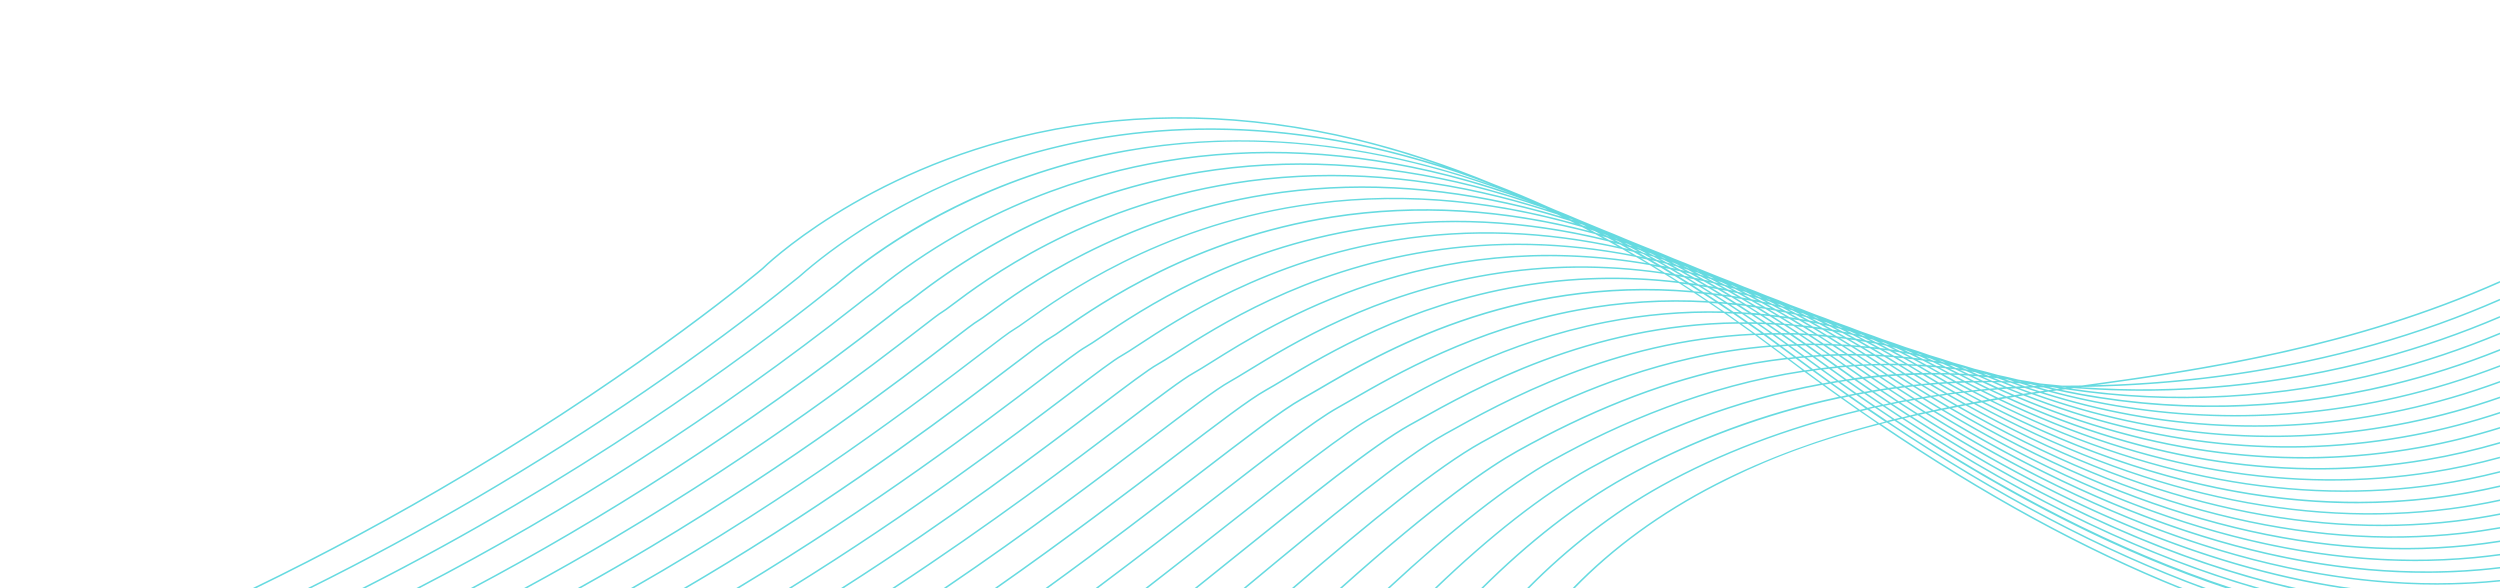 <?xml version="1.0" encoding="UTF-8"?>
<svg id="Layer_2" data-name="Layer 2" xmlns="http://www.w3.org/2000/svg" viewBox="0 0 510 120">
  <defs>
    <style>
      .cls-1 {
        fill: none;
      }

      .cls-2 {
        fill: #00c2cc;
        opacity: .6;
      }
    </style>
  </defs>
  <g id="Layer_1-2" data-name="Layer 1">
    <g>
      <path class="cls-2" d="m383.72,86.5c.39-.1.79-.2,1.19-.31,22.4,14.98,43.86,26.26,64.29,33.8h.9c-20.58-7.51-42.2-18.82-64.79-33.9.37-.09.76-.19,1.14-.28,24.71,16.37,47.19,27.38,67.61,34.18h1.32c-24.01-7.87-47.32-20.33-68.5-34.29.38-.09.76-.19,1.15-.28,26.48,17.31,50.39,28.34,71.92,34.57h1.14c-21.71-6.14-45.85-17.19-72.64-34.66.38-.09.77-.18,1.16-.27,28.8,18.56,54.54,29.55,77.47,34.94h1.48c-23.18-5.24-49.27-16.22-78.52-35.04.38-.09.77-.18,1.16-.26,30.51,19.34,59.43,31.15,86.45,35.3h2.21c-27.52-3.83-57.04-15.67-88.22-35.4.39-.09.77-.17,1.16-.26,37.24,23.22,72.2,34.93,104.26,34.93,3.38,0,6.73-.13,10.04-.39.97-.08,1.93-.16,2.89-.26v-.31c-.97.1-1.94.19-2.91.27-34.6,2.72-72.83-8.83-113.82-34.33.38-.08.78-.17,1.17-.25,35.7,21.85,69.39,32.87,100.48,32.87,3.69,0,7.36-.16,10.98-.47,1.38-.12,2.75-.27,4.11-.43v-.31c-1.37.16-2.75.31-4.14.43-33.93,2.92-71.2-7.91-110.97-32.18.39-.08.77-.16,1.16-.25,34.15,20.48,66.56,30.81,96.66,30.81,4.02,0,8.01-.19,11.96-.55,1.79-.17,3.56-.37,5.33-.61v-.32c-1.78.24-3.56.45-5.36.62-33.27,3.12-69.58-6.98-108.12-30.03.39-.08.79-.16,1.18-.24,37.49,21.98,73,31.43,105.75,28.09,2.19-.22,4.38-.51,6.55-.85v-.32c-2.18.34-4.37.63-6.58.86-32.59,3.32-67.94-6.06-105.26-27.87.39-.08.78-.16,1.18-.23,36.27,20.74,70.82,29.46,102.9,25.93,2.6-.29,5.19-.66,7.76-1.11v-.32c-2.58.45-5.18.83-7.8,1.12-31.91,3.52-66.3-5.13-102.39-25.71.39-.08.78-.15,1.18-.23,35.04,19.49,68.64,27.48,100.03,23.75,3.01-.36,6.01-.83,8.98-1.41v-.32c-2.98.58-5.99,1.06-9.02,1.42-31.23,3.72-64.65-4.2-99.52-23.53.39-.07.78-.15,1.18-.22,33.82,18.23,66.45,25.49,97.16,21.56,3.42-.44,6.82-1.02,10.19-1.74v-.32c-3.39.73-6.8,1.32-10.23,1.76-30.54,3.91-62.99-3.27-96.63-21.34.39-.07.77-.14,1.16-.21,28.61,14.9,54.19,20.58,76.57,20.58,10.41,0,20.12-1.24,29.13-3.33v-.33c-28.23,6.59-63.49,4.63-105.2-17.01.39-.07.78-.14,1.18-.21,31.39,15.7,62.09,21.48,91.41,17.16,4.24-.62,8.44-1.49,12.61-2.54v-.32c-4.18,1.06-8.4,1.93-12.66,2.56-29.14,4.29-59.65-1.41-90.85-16.94.38-.07.77-.13,1.15-.2,30.18,14.42,59.91,19.45,88.53,14.94,4.65-.73,9.26-1.73,13.82-2.97v-.32c-4.58,1.25-9.2,2.25-13.86,2.99-28.44,4.48-57.97-.48-87.95-14.73.38-.06.77-.13,1.15-.19,28.97,13.13,57.74,17.41,85.65,12.71,5.05-.85,10.06-2.01,15.02-3.45v-.33c-4.97,1.45-10,2.62-15.07,3.47-27.71,4.66-56.27.45-85.04-12.5.37-.06.75-.12,1.13-.19,27.78,11.82,55.58,15.35,82.77,10.47,5.46-.98,10.87-2.32,16.21-3.98v-.33c-5.36,1.67-10.79,3.02-16.27,4-26.97,4.84-54.56,1.38-82.13-10.26.38-.06.77-.12,1.16-.18,26.59,10.48,53.41,13.27,79.84,8.22,5.87-1.12,11.68-2.65,17.4-4.53v-.33c-5.74,1.9-11.57,3.43-17.46,4.55-26.21,5.01-52.8,2.29-79.17-8.01.36-.06.72-.11,1.09-.17,25.44,9.14,51.29,11.16,76.96,5.95,6.27-1.27,12.48-2.98,18.58-5.11v-.33c-6.12,2.13-12.35,3.85-18.65,5.13-25.43,5.17-51.04,3.22-76.25-5.74.35-.05.71-.1,1.06-.16,24.32,7.78,49.2,9.02,74.08,3.65,6.68-1.44,13.28-3.37,19.76-5.74v-.33c-6.5,2.38-13.12,4.33-19.82,5.77-24.62,5.31-49.24,4.13-73.31-3.45.34-.05.68-.1,1.02-.15,23.05,6.26,47.51,6.75,71.19,1.33,7.08-1.62,14.07-3.78,20.92-6.4v-.33c-6.87,2.64-13.88,4.8-20.99,6.43-23.39,5.36-47.54,4.93-70.34-1.14.31-.04.63-.09.94-.13,22.05,4.83,45.53,4.5,68.32-1.03,7.49-1.82,14.87-4.19,22.07-7.07v-.34c-7.22,2.9-14.63,5.28-22.15,7.1-22.46,5.45-45.58,5.83-67.35,1.21.27-.04.54-.08.82-.11,21.18,3.3,43.68,2.14,65.46-3.44,7.91-2.03,15.67-4.64,23.22-7.77v-.34c-7.57,3.15-15.36,5.77-23.3,7.81-21.39,5.48-43.46,6.69-64.29,3.59.03,0,.06,0,.09-.01.18-.02.36-.05.53-.07,20.54,1.64,42.07-.38,62.6-5.93,8.42-2.27,16.54-5.1,24.36-8.43v-.34c-7.84,3.35-16,6.19-24.44,8.47-20.01,5.4-40.96,7.45-61.03,6.03.07,0,.14-.02.2-.03,20.75-.31,40.83-3.17,59.74-8.52,8.88-2.51,17.39-5.57,25.53-9.13v-.34c-8.16,3.58-16.7,6.65-25.61,9.17-18.06,5.11-37.17,7.94-56.93,8.45,23.31-3.2,53.21-7.88,82.54-20.9v-.35c-30.48,13.56-61.6,18.08-85.28,21.31-1.23.02-2.47.03-3.71.03-.09,0-.18,0-.26,0-.94-.09-1.88-.17-2.81-.28-.55-.06-1.11-.11-1.67-.16-.2-.04-.4-.07-.6-.11-1.31-.26-2.62-.48-3.94-.69-1.4-.35-2.79-.67-4.18-.96-1.57-.45-3.15-.86-4.73-1.24-1.43-.45-2.87-.87-4.31-1.26-1.63-.55-3.24-1.06-4.84-1.53-1.66-.59-3.3-1.14-4.94-1.64-1.5-.55-3-1.07-4.5-1.55-1.48-.56-2.96-1.1-4.44-1.6-1.75-.68-3.48-1.32-5.19-1.92-1.48-.58-2.95-1.14-4.43-1.66-1.61-.65-3.21-1.26-4.82-1.85-1.69-.69-3.36-1.35-5.02-1.96-1.53-.63-3.06-1.23-4.58-1.8-1.63-.68-3.26-1.34-4.89-1.95-1.51-.63-3.03-1.24-4.54-1.83-1.62-.69-3.24-1.34-4.85-1.96-1.97-.84-3.94-1.65-5.91-2.4-1.24-.52-2.48-1.02-3.72-1.51-1.64-.7-3.28-1.38-4.91-2.02-1.59-.68-3.18-1.33-4.76-1.97-1.6-.69-3.19-1.35-4.78-1.98-.55-.24-1.11-.47-1.66-.71-3.68-1.66-7.29-3.17-10.86-4.54-9.43-3.91-18.78-7.01-28.04-9.24-22.53-5.43-44.53-5.89-65.41-1.36-35.54,7.71-55.74,27.49-55.93,27.68-.23.19-23.27,19.7-60.64,41.98-14.29,8.52-28.83,16.34-43.44,23.4h.73c14.42-6.99,28.77-14.72,42.88-23.14,37.4-22.29,60.45-41.81,60.69-42.02.2-.2,20.34-19.92,55.8-27.61,20.83-4.51,42.78-4.05,65.26,1.37,5.84,1.41,11.72,3.18,17.63,5.26-73.19-23.33-120.41,12.7-131.14,22.16-.21.19-.38.33-.41.35-.05.03-.25.18-.9.71-18.33,14.84-41.27,30.52-64.58,44.17-11.56,6.77-23.14,13.01-34.71,18.74h.69c11.39-5.65,22.79-11.81,34.17-18.47,23.33-13.66,46.28-29.35,64.62-44.2.47-.38.81-.65.85-.68.05-.03.14-.11.46-.39,11.19-9.87,62.2-48.73,141.07-18.5-4.79-1.67-9.56-3.12-14.3-4.34-20.62-5.28-40.88-6.25-60.22-2.89-21.83,3.8-42.79,13.37-59,26.95-.43.36-.75.62-.83.67-.13.07-.61.45-1.78,1.38-16.83,13.39-50.52,38.15-94.64,60.46h.69c43.87-22.25,77.36-46.88,94.14-60.22.98-.78,1.62-1.29,1.74-1.35.11-.06.33-.25.88-.7,15.52-12.99,64.35-45.6,137.22-18.25-4.29-1.46-8.56-2.75-12.81-3.83-19.88-5.08-39.46-6.06-58.18-2.93-15,2.51-37.36,9.11-58.7,26.27-.65.52-1.07.86-1.23.95-.25.14-1.11.82-2.69,2.06-28.68,22.53-59.13,42.09-89.98,58.01h.68c30.68-15.88,60.96-35.36,89.49-57.77,1.46-1.15,2.43-1.91,2.65-2.03.18-.1.59-.43,1.28-.98,21.29-17.12,43.59-23.7,58.55-26.2,18.68-3.13,38.21-2.14,58.05,2.92,5.59,1.43,11.21,3.2,16.86,5.28-3.88-1.29-7.74-2.43-11.58-3.41-19.18-4.85-38.09-5.82-56.21-2.87-21.18,3.44-40.74,12.04-58.15,25.56-.83.64-1.38,1.07-1.62,1.21-.37.21-1.6,1.16-3.63,2.74-30.27,23.55-59.01,41.64-85.27,55.55h.66c26.14-13.88,54.71-31.89,84.81-55.3,2.02-1.57,3.24-2.52,3.59-2.72.26-.15.82-.58,1.66-1.23,17.37-13.48,36.88-22.06,58.01-25.5,18.08-2.94,36.95-1.98,56.08,2.86,4.8,1.21,9.63,2.69,14.48,4.4.16.08.32.15.47.23-3.28-1.04-6.54-1.98-9.8-2.8-18.5-4.61-36.76-5.54-54.3-2.75-30.96,4.93-50.89,19.92-57.44,24.85-.96.72-1.66,1.25-1.99,1.43-.53.29-2.07,1.48-4.63,3.46-9.43,7.28-31.51,24.33-62.26,42.58-6.16,3.66-12.32,7.14-18.46,10.47h.65c5.98-3.25,11.97-6.64,17.97-10.2,30.76-18.26,52.86-35.32,62.29-42.61,2.46-1.9,4.08-3.15,4.59-3.43.35-.2,1.02-.7,2.03-1.45,6.54-4.92,26.42-19.88,57.3-24.79,17.49-2.79,35.72-1.86,54.17,2.74,3.94.98,7.91,2.15,11.88,3.47.31.15.62.3.93.46-2.59-.78-5.18-1.49-7.75-2.12-17.83-4.37-35.47-5.23-52.43-2.57-30.01,4.71-50.04,19.34-56.63,24.15-1.11.81-1.91,1.39-2.33,1.63-.7.39-2.57,1.82-5.67,4.2-10.25,7.86-31.57,24.22-60.98,41.83-5.04,3.02-10.08,5.91-15.1,8.71h.65c4.86-2.71,9.73-5.52,14.61-8.44,29.43-17.62,50.76-33.98,61.01-41.85,2.98-2.29,4.95-3.8,5.63-4.18.44-.25,1.21-.81,2.37-1.65,6.57-4.8,26.56-19.39,56.49-24.09,16.92-2.66,34.52-1.79,52.3,2.57,3.17.78,6.35,1.68,9.54,2.68.32.16.65.34.97.5-19.06-5.34-37.8-6.61-56.11-3.76-29.07,4.52-48.44,18.27-55.73,23.45-1.24.88-2.14,1.52-2.66,1.81-.89.5-3.23,2.29-6.78,4.99-11.85,9.05-37.46,28.6-71.42,47.97h.63c33.74-19.3,59.17-38.72,70.97-47.73,3.53-2.7,5.87-4.48,6.74-4.97.54-.3,1.44-.94,2.69-1.83,7.27-5.17,26.6-18.89,55.59-23.4,18.75-2.92,37.96-1.49,57.5,4.2.52.27,1.04.53,1.55.81-17.78-4.64-35.31-5.67-52.45-3.01-28.14,4.36-47.48,17.73-54.76,22.77-1.35.94-2.33,1.61-2.95,1.96-1.11.62-3.84,2.7-7.97,5.83-10.92,8.3-31.24,23.76-57.98,40.1-2.94,1.8-5.87,3.54-8.8,5.26h.62c2.78-1.63,5.56-3.29,8.35-4.99,26.75-16.34,47.08-31.81,58-40.12,4.12-3.13,6.84-5.2,7.93-5.81.63-.35,1.61-1.03,2.98-1.97,7.26-5.02,26.56-18.36,54.63-22.71,17.5-2.71,35.4-1.59,53.58,3.33.55.29,1.1.6,1.64.91-16.48-3.94-32.75-4.69-48.69-2.22-27.22,4.23-45.81,16.75-53.74,22.1-1.4.94-2.5,1.68-3.21,2.08-1.37.76-4.51,3.14-9.26,6.75-11.66,8.85-33.75,25.59-62.12,42.66h.61c28.18-16.99,50.1-33.61,61.7-42.42,4.74-3.6,7.88-5.97,9.22-6.72.72-.4,1.77-1.11,3.23-2.09,7.92-5.34,26.47-17.83,53.62-22.05,16.27-2.53,32.88-1.68,49.72,2.5.63.35,1.27.69,1.9,1.05-15.27-3.32-30.36-3.84-45.18-1.52-26.3,4.11-44.79,16.26-52.68,21.44-1.47.97-2.63,1.73-3.43,2.17-1.65.92-5.24,3.64-10.68,7.75-11.85,8.97-31.98,24.2-57.3,39.88h.59c25.14-15.6,45.11-30.71,56.9-39.63,5.42-4.11,9.01-6.82,10.64-7.73.81-.45,1.97-1.21,3.45-2.18,7.88-5.18,26.32-17.29,52.56-21.4,15.09-2.36,30.47-1.77,46.03,1.73.65.37,1.3.76,1.95,1.14-14.04-2.71-27.93-2.99-41.61-.83-25.4,4.02-43.09,15.36-51.59,20.81-1.52.97-2.72,1.74-3.59,2.23-1.98,1.1-6.06,4.19-12.25,8.87-11.82,8.95-30.01,22.71-52.4,36.99h.58c22.21-14.19,40.26-27.84,52.01-36.74,5.95-4.5,10.25-7.76,12.21-8.85.88-.49,2.09-1.26,3.61-2.24,8.48-5.44,26.14-16.76,51.48-20.77,13.93-2.21,28.09-1.86,42.4,1,.7.41,1.4.81,2.11,1.23-44.7-7.52-76.11,12.13-88.71,20.03-1.54.97-2.76,1.73-3.7,2.25-2.36,1.31-7.25,5.02-14.03,10.15-10.88,8.24-27.41,20.75-47.5,33.93h.57c19.91-13.09,36.3-25.5,47.12-33.68,6.77-5.12,11.66-8.83,13.99-10.13.95-.53,2.17-1.29,3.71-2.26,12.64-7.92,44.26-27.71,89.26-19.86.76.46,1.51.93,2.27,1.4-11.76-1.66-23.43-1.55-34.97.36-23.65,3.9-40.38,14.14-49.36,19.64-1.47.9-2.74,1.68-3.73,2.23-2.8,1.56-8.37,5.78-16.07,11.63-10.48,7.95-25.04,18.99-42.28,30.67h.56c17.08-11.59,31.51-22.53,41.91-30.43,7.7-5.84,13.26-10.06,16.04-11.61.99-.55,2.26-1.33,3.74-2.23,8.97-5.49,25.67-15.71,49.25-19.6,11.74-1.94,23.62-2.02,35.59-.26.79.49,1.57.97,2.36,1.47-10.69-1.21-21.33-.93-31.86.86-22.79,3.88-39.35,13.79-48.24,19.11-1.42.85-2.65,1.58-3.65,2.14-3.32,1.85-9.68,6.7-18.49,13.41-9.78,7.46-22.33,17.01-36.79,27.13h.55c14.31-10.02,26.73-19.48,36.43-26.88,8.79-6.7,15.15-11.54,18.45-13.38,1.01-.56,2.24-1.3,3.66-2.15,8.88-5.31,25.39-15.2,48.13-19.07,10.72-1.82,21.54-2.08,32.42-.78.81.52,1.62,1.04,2.43,1.57-36.73-3.08-63.57,12.66-76.01,19.95-1.32.77-2.46,1.44-3.44,1.99-3.97,2.21-11.28,7.82-21.4,15.59-8.75,6.71-19.19,14.72-30.87,23.17h.53c11.54-8.35,21.86-16.27,30.53-22.92,10.11-7.76,17.42-13.36,21.37-15.56.99-.55,2.13-1.22,3.45-1.99,12.48-7.31,39.48-23.14,76.41-19.86.86.56,1.72,1.14,2.58,1.71-8.75-.47-17.48.07-26.17,1.68-21.18,3.92-37.36,13.22-46.04,18.22-1.13.65-2.14,1.23-3.05,1.74-4.78,2.66-13.74,9.6-25.08,18.4-7.03,5.45-15.25,11.81-24.31,18.58h.52c8.93-6.68,17.04-12.96,23.98-18.34,11.34-8.78,20.29-15.72,25.05-18.37.91-.51,1.93-1.09,3.05-1.74,8.67-4.99,24.82-14.27,45.94-18.18,8.84-1.64,17.72-2.16,26.62-1.64.87.59,1.74,1.17,2.61,1.77-7.89-.17-15.78.51-23.64,2.05-20.44,4-35.82,12.7-45.01,17.9-.86.49-1.66.94-2.4,1.35-5.84,3.25-16.48,11.62-29.95,22.21-5.1,4.01-10.67,8.39-16.62,12.99h.51c5.82-4.51,11.29-8.81,16.3-12.75,13.46-10.58,24.08-18.94,29.9-22.18.74-.41,1.54-.87,2.4-1.35,9.17-5.19,24.53-13.88,44.92-17.87,8.01-1.57,16.04-2.23,24.08-2.02.88.61,1.77,1.24,2.65,1.87-30.23.39-53.32,13.3-65.5,20.11l-1.37.76c-7.34,4.09-20.36,14.56-36.85,27.83-2.26,1.81-4.58,3.68-6.97,5.6h.5c2.28-1.83,4.5-3.62,6.66-5.35,16.48-13.25,29.49-23.72,36.81-27.8l1.37-.76c12.21-6.83,35.41-19.81,65.78-20.08.95.67,1.9,1.33,2.84,2.02-28.76,1.35-51.02,13.75-62.82,20.32-8.61,4.8-23.56,17-41.17,31.65h.49c17.47-14.53,32.29-26.62,40.83-31.38,11.83-6.59,34.19-19.04,63.07-20.3.96.7,1.93,1.42,2.89,2.14-5.35.44-10.73,1.26-16.12,2.48-17.6,3.97-32.05,11.27-42.66,17.18-8.86,4.94-22.62,16.06-38.61,29.87h.48c15.86-13.69,29.49-24.7,38.29-29.6,10.6-5.9,25.02-13.19,42.58-17.15,5.5-1.24,10.98-2.07,16.43-2.5.56.42,1.12.82,1.68,1.25.44.34.89.66,1.33.99-4.24.5-8.5,1.22-12.79,2.19-13.69,3.11-27.45,8.58-42.06,16.72-5.66,3.15-16.62,10.6-36.18,28.1h.47c19.37-17.31,30.24-24.69,35.86-27.82,14.58-8.12,28.31-13.58,41.98-16.69,4.38-1,8.75-1.73,13.08-2.22,1.03.77,2.06,1.55,3.09,2.31-19.9,3.04-37.54,10.63-50.97,18.11-9.07,5.05-20.93,14.4-33.78,26.32h.46c12.73-11.8,24.48-21.04,33.47-26.05,13.47-7.51,31.19-15.12,51.17-18.12,1.1.81,2.2,1.6,3.3,2.4-2.12.39-4.26.84-6.4,1.34-17.59,4.1-31.95,10.9-40.89,15.89-9.54,5.31-20.48,13.95-31.49,24.54h.45c10.9-10.48,21.74-19.01,31.19-24.27,8.92-4.97,23.25-11.76,40.81-15.85,2.24-.52,4.46-.98,6.68-1.39,1.13.82,2.26,1.63,3.39,2.43-15.11,3.22-30.13,8.76-43.7,16.32-9.84,5.48-19.87,13.34-29.34,22.77h.44c9.39-9.31,19.31-17.07,29.05-22.5,12.14-6.77,26.05-12.12,40.23-15.5,1.23-.29,2.46-.57,3.69-.83,1.17.83,2.34,1.66,3.5,2.47-14.47,3.51-28.34,8.73-40.25,15.36-9.67,5.39-19,12.58-27.28,20.99h.44c8.2-8.29,17.43-15.39,26.99-20.72,11.96-6.66,25.9-11.9,40.44-15.4,1.21.84,2.42,1.67,3.63,2.49-11.22,2.98-22.44,6.91-33,12.33-11.33,5.82-21.13,12.97-29.19,21.29h.45c7.99-8.21,17.68-15.27,28.89-21.02,7.83-4.02,17.75-8.36,33.2-12.38,21.25,14.41,41.66,25.55,61.14,33.39h.85c-19.61-7.82-40.17-18.99-61.59-33.5Zm37.01-7.57c.29.03.57.06.86.08-.09.01-.18.03-.27.04-.27-.04-.54-.08-.81-.12.07,0,.15,0,.22,0Zm-100.28-34.19c-.15-.08-.3-.16-.45-.23.21.07.41.15.62.22.13.06.26.13.39.19-.19-.06-.37-.12-.56-.18Zm2.41,1.25c-.26-.14-.52-.27-.78-.4.27.09.54.17.81.26.26.13.52.25.78.38-.27-.08-.54-.16-.81-.24Zm62.1,39.86c-1.2-.8-2.41-1.62-3.61-2.44.37-.09.74-.18,1.12-.26,1.21.82,2.41,1.62,3.61,2.42-.37.09-.74.19-1.12.29Zm-48.59-33.74c.3.08.6.16.9.24.52.28,1.05.57,1.57.85-.28-.07-.55-.13-.83-.19-.55-.31-1.09-.6-1.64-.9Zm.57.65c-.29-.07-.59-.14-.88-.2-.56-.32-1.12-.65-1.67-.97.27.07.54.14.81.21.58.31,1.16.64,1.74.96Zm1.01.56c.61.34,1.22.69,1.83,1.04-.32-.06-.63-.12-.95-.18-.62-.37-1.24-.72-1.86-1.08.33.07.65.15.98.23Zm72.57,25.59c-.37.02-.73.03-1.1.05-.75-.32-1.5-.66-2.25-.99.37,0,.74.02,1.1.03.75.3,1.5.61,2.25.9Zm-1.35-.88c.34.01.68.03,1.01.04.7.25,1.39.5,2.09.75-.34.02-.67.03-1.01.05-.7-.27-1.4-.56-2.1-.84Zm-.42.98c-.37.03-.73.06-1.1.09-.83-.37-1.65-.75-2.48-1.14.4,0,.79,0,1.19,0,.8.35,1.59.71,2.39,1.05Zm-8.52-1.26c-.39.01-.78.03-1.18.04-.84-.46-1.68-.93-2.53-1.4.41,0,.82.01,1.22.03.83.45,1.66.9,2.48,1.33Zm-1.77-1.31c.4.01.8.03,1.2.05.78.41,1.57.81,2.35,1.2-.38,0-.77.03-1.15.04-.8-.42-1.6-.85-2.41-1.29Zm-42.35-14.04c.81.5,1.63,1,2.44,1.52-.41-.04-.82-.07-1.24-.1-.8-.52-1.6-1.04-2.4-1.55.4.05.79.08,1.19.13Zm-1.79-.51c-.77-.49-1.53-.97-2.3-1.45.39.06.78.11,1.18.17.76.46,1.52.92,2.28,1.39-.39-.05-.77-.08-1.16-.12Zm36.08,13.43c.43.26.85.51,1.28.77-.41,0-.82.02-1.23.03-.72-.45-1.45-.89-2.17-1.34-.13-.08-.27-.16-.4-.25.42,0,.83.01,1.25.03.43.26.85.5,1.28.76Zm-.62-.73c.42.02.84.04,1.26.06.55.32,1.1.63,1.64.96.26.16.53.31.79.46-.4,0-.81.01-1.21.02-.57-.34-1.13-.68-1.7-1.02-.26-.16-.52-.31-.78-.47Zm-8.53-.37s.06.04.09.06c-.41.02-.83.04-1.24.06-.32-.22-.64-.43-.96-.65-.58-.4-1.15-.78-1.72-1.16.43,0,.85,0,1.28,0,.85.56,1.7,1.12,2.56,1.69Zm-1.97-1.68c.43,0,.86.02,1.28.03.85.55,1.71,1.1,2.56,1.66-.42,0-.84.01-1.26.03-.15-.1-.29-.19-.44-.29-.72-.48-1.43-.95-2.15-1.42Zm-4.23.01c.54.37,1.09.74,1.63,1.12.39.27.77.53,1.15.8-.41.03-.82.06-1.23.09-.68-.47-1.35-.94-2.03-1.42-.26-.19-.53-.37-.79-.55.42-.01.85-.02,1.27-.03Zm-1.69-.26c-.89-.63-1.78-1.25-2.67-1.86.42,0,.84,0,1.27.01.88.59,1.76,1.19,2.64,1.8-.41.01-.83.03-1.24.05Zm3.5,1.12c-.42-.3-.84-.58-1.27-.87.43,0,.85-.01,1.28-.02.7.47,1.4.93,2.1,1.42.2.14.41.28.61.41-.42.02-.83.04-1.24.07-.49-.34-.98-.67-1.47-1.02Zm.11-1.2c-.85-.57-1.7-1.14-2.55-1.7.42.02.85.04,1.27.06.84.54,1.68,1.07,2.53,1.62-.41,0-.83,0-1.24.01Zm-.55,0c-.42,0-.85,0-1.27.02-.87-.6-1.74-1.2-2.61-1.78.42,0,.84.02,1.25.04.87.57,1.75,1.15,2.62,1.73Zm-4.36-2.09c-.86-.57-1.72-1.14-2.58-1.7.42.03.85.06,1.27.09.84.53,1.68,1.07,2.53,1.62-.41-.01-.81,0-1.22-.02Zm-.58,0c-.41,0-.83-.01-1.24-.01-.89-.6-1.77-1.19-2.66-1.78.42.02.85.04,1.28.07.87.56,1.75,1.14,2.62,1.72Zm-4.4-2.13c-.83-.55-1.66-1.09-2.48-1.62.41.03.82.06,1.23.1.84.52,1.67,1.04,2.51,1.58-.42-.02-.84-.04-1.26-.06Zm-.59-.02c-.42-.01-.84-.03-1.26-.04-.84-.57-1.69-1.14-2.53-1.7.41.03.82.05,1.23.08.85.55,1.7,1.09,2.56,1.66Zm.5.33c.89.59,1.79,1.18,2.68,1.79-.42,0-.83,0-1.25.01-.9-.63-1.8-1.24-2.7-1.85.42.01.84.03,1.27.04Zm3.16,2.11c.9.62,1.81,1.26,2.71,1.89-.42.02-.83.03-1.25.06-.92-.66-1.84-1.31-2.76-1.95.43,0,.86,0,1.29,0Zm3.13,2.18c.37.26.75.52,1.12.78.57.41,1.14.8,1.71,1.2-.41.03-.82.07-1.23.11-.86-.61-1.72-1.21-2.59-1.84-.09-.07-.18-.13-.28-.19.42-.02.84-.04,1.26-.06Zm3.24,2.27c1.01.71,2.03,1.42,3.04,2.11-.4.05-.81.09-1.21.15-1.02-.71-2.05-1.44-3.07-2.16.41-.04.83-.07,1.24-.1Zm.5-.04c.41-.03.82-.06,1.24-.09.99.69,1.98,1.37,2.97,2.04-.4.04-.8.1-1.19.14-1-.69-2.01-1.39-3.02-2.09Zm1.74-.13c.42-.03.84-.04,1.27-.06.97.66,1.94,1.32,2.91,1.97-.41.04-.81.07-1.22.12-.98-.67-1.97-1.35-2.96-2.03Zm1.79-.08c.42-.02.83-.04,1.25-.06.95.64,1.89,1.27,2.84,1.89-.4.03-.81.08-1.21.11-.96-.64-1.92-1.3-2.88-1.95Zm1.78-.07c.42-.01.85-.01,1.28-.02.93.61,1.85,1.21,2.78,1.81-.41.03-.82.05-1.24.09-.94-.62-1.88-1.24-2.82-1.87Zm1.84-.03c.42,0,.83-.02,1.25-.02.14.09.28.18.42.27.76.49,1.53.97,2.29,1.46-.41.02-.82.05-1.22.08-.91-.59-1.82-1.18-2.74-1.78Zm1.84-.01c.42,0,.85.01,1.27.02.28.18.56.34.84.52.59.37,1.19.73,1.78,1.1-.41.02-.82.03-1.23.05-.89-.56-1.78-1.12-2.67-1.69Zm1.36-.29c-.78-.49-1.56-.97-2.34-1.44.41.03.83.06,1.24.09.77.44,1.54.9,2.31,1.37-.41-.01-.81-.01-1.21-.02Zm-.61,0c-.42,0-.84-.02-1.26-.02-.8-.51-1.6-1.02-2.4-1.52.42.02.84.04,1.26.07.8.48,1.61.97,2.41,1.47Zm-1.83,0c-.41,0-.82.01-1.24.02-.84-.56-1.68-1.1-2.52-1.64.43.01.85.03,1.28.05.83.51,1.65,1.04,2.48,1.57Zm-4.26-1.94c-.81-.51-1.61-1.02-2.41-1.52.43.03.85.07,1.27.11.78.47,1.57.95,2.35,1.43-.4-.02-.81-.02-1.21-.03Zm-.6-.01c-.42,0-.85-.02-1.27-.03-.83-.54-1.66-1.08-2.48-1.61.42.02.84.04,1.25.07.83.51,1.67,1.03,2.5,1.56Zm-4.28-1.97c-.81-.51-1.61-1.02-2.42-1.52.41.04.82.08,1.24.13.8.48,1.6.95,2.4,1.44-.41-.03-.81-.04-1.22-.06Zm-.63-.03c-.42-.02-.84-.05-1.26-.06-.83-.54-1.65-1.08-2.48-1.6.41.03.83.07,1.24.11.83.51,1.66,1.03,2.49,1.55Zm-4.31-2.02c-.77-.49-1.54-.97-2.31-1.45.4.05.8.1,1.21.15.77.46,1.54.92,2.31,1.39-.4-.03-.8-.06-1.2-.09Zm-.67-.05c-.41-.03-.81-.05-1.22-.08-.81-.52-1.62-1.03-2.43-1.54.42.04.84.08,1.26.13.79.49,1.59.99,2.38,1.48Zm-4.25-1.99c-.73-.45-1.45-.91-2.18-1.35.4.05.8.1,1.2.16.74.44,1.47.88,2.21,1.33-.41-.04-.82-.09-1.23-.13Zm-.68-.06c-.41-.04-.81-.07-1.22-.1-.75-.48-1.5-.97-2.25-1.44.4.05.8.1,1.21.15.76.46,1.51.92,2.27,1.39Zm-1.88-.15c-.41-.03-.81-.05-1.21-.08-.8-.52-1.59-1.04-2.39-1.55.42.04.84.09,1.26.14.78.48,1.56.99,2.34,1.48Zm-4.15-1.98c-.78-.49-1.55-.97-2.33-1.46.41.06.82.12,1.24.18.75.45,1.51.91,2.26,1.38-.39-.04-.78-.07-1.17-.1Zm-.1.31c.8.51,1.61,1.04,2.41,1.56-.4-.02-.8-.04-1.21-.05-.82-.55-1.63-1.08-2.45-1.61.42.03.83.06,1.25.1Zm2.95,1.91c.87.57,1.73,1.15,2.6,1.73-.42,0-.83-.02-1.25-.02-.86-.6-1.73-1.2-2.59-1.78.41.02.83.04,1.24.07Zm3.07,2.05c.92.62,1.84,1.24,2.76,1.88-.42,0-.84.02-1.26.03-.92-.65-1.84-1.29-2.75-1.93.42,0,.83,0,1.25.02Zm3.19,2.18c.92.64,1.85,1.3,2.77,1.96-.41.02-.82.05-1.24.08-.93-.68-1.87-1.34-2.8-2.01.42-.01.85-.03,1.27-.03Zm3.19,2.25c.2.14.4.28.6.43.77.56,1.53,1.09,2.3,1.63-.41.04-.82.08-1.22.12-.98-.7-1.95-1.4-2.94-2.11.42-.03.84-.05,1.26-.07Zm3.29,2.34c1.03.73,2.06,1.46,3.09,2.18-.39.05-.79.12-1.18.17-1.04-.73-2.08-1.47-3.13-2.22.41-.04.82-.09,1.23-.13Zm3.47,2.44c1.09.75,2.17,1.51,3.25,2.24-.39.07-.79.13-1.18.2-1.08-.74-2.17-1.51-3.26-2.27.4-.06.79-.12,1.19-.17Zm.47-.06c.41-.05.81-.1,1.21-.15,1.07.73,2.13,1.46,3.2,2.17-.39.06-.79.13-1.18.19-1.07-.73-2.15-1.47-3.23-2.22Zm1.68-.2c.4-.05.8-.1,1.21-.14,1.06.71,2.11,1.43,3.16,2.12-.4.06-.79.12-1.19.18-1.06-.71-2.12-1.44-3.18-2.16Zm1.7-.19c.41-.04.82-.08,1.22-.12,1.04.69,2.07,1.38,3.11,2.05-.4.05-.8.11-1.2.16-1.04-.69-2.09-1.39-3.14-2.1Zm1.72-.16c.41-.04.81-.07,1.22-.1,1.02.67,2.04,1.33,3.06,1.98-.4.05-.79.1-1.19.16-1.03-.67-2.06-1.35-3.1-2.03Zm1.74-.14c.42-.03.83-.06,1.24-.09,1,.65,2,1.28,3,1.91-.4.05-.8.09-1.21.14-1.01-.65-2.03-1.29-3.04-1.96Zm1.76-.12c.42-.03.83-.05,1.25-.07.98.62,1.96,1.23,2.93,1.83-.4.04-.8.08-1.2.13-.99-.62-1.99-1.25-2.98-1.89Zm1.8-.09c.41-.02.83-.04,1.24-.05.95.59,1.91,1.17,2.86,1.74-.4.04-.8.07-1.2.11-.97-.59-1.94-1.19-2.91-1.8Zm1.8-.08c.42-.01.84-.01,1.26-.02.93.56,1.85,1.11,2.78,1.65-.4.03-.8.06-1.21.09-.94-.56-1.89-1.14-2.83-1.72Zm1.85-.03c.41,0,.82-.02,1.23-.02.9.53,1.8,1.05,2.69,1.55-.39.02-.79.06-1.18.08-.91-.53-1.82-1.07-2.74-1.62Zm1.86-.02c.41,0,.83,0,1.24.01.86.49,1.72.97,2.58,1.44-.4.02-.79.04-1.19.06-.87-.49-1.75-1.01-2.63-1.52Zm1.32-.3c-.28-.16-.55-.31-.83-.46-.47-.27-.95-.53-1.42-.8.4.03.81.06,1.21.09.73.39,1.47.78,2.2,1.18-.39,0-.78,0-1.17-.01Zm-.98-.19c.11.06.22.12.33.18-.41,0-.81-.01-1.22-.01-.41-.24-.83-.47-1.24-.72-.38-.22-.75-.44-1.13-.66.42.02.83.05,1.25.08.67.37,1.34.74,2.01,1.12Zm-3.84-1.54c-.72-.41-1.43-.82-2.15-1.22.41.04.81.1,1.22.14.7.37,1.41.75,2.11,1.13-.4-.02-.79-.03-1.18-.05Zm-.68-.03c-.41-.02-.83-.04-1.24-.06-.74-.44-1.47-.89-2.2-1.32.4.04.81.07,1.21.11.75.41,1.49.83,2.24,1.26Zm-4.1-1.75c-.7-.4-1.39-.8-2.09-1.19.38.05.76.09,1.14.15.71.38,1.42.76,2.13,1.15-.4-.04-.79-.08-1.19-.11Zm-.75-.07c-.39-.03-.78-.04-1.17-.07-.73-.44-1.47-.88-2.2-1.31.41.05.82.1,1.22.15.71.4,1.43.81,2.15,1.22Zm-1.85-.11c-.41-.02-.82-.05-1.23-.07-.77-.48-1.54-.95-2.31-1.41.4.04.81.07,1.22.11.77.45,1.55.91,2.32,1.37Zm-4.14-1.84c-.75-.45-1.49-.88-2.24-1.31.4.05.79.11,1.19.17.73.41,1.47.83,2.2,1.25-.38-.04-.77-.06-1.15-.1Zm-.72-.06c-.41-.03-.82-.08-1.24-.11-.77-.48-1.54-.94-2.32-1.41.41.05.82.1,1.23.15.77.45,1.55.9,2.33,1.36Zm-4.2-1.9c-.71-.42-1.42-.84-2.13-1.25.39.06.79.13,1.18.2.71.39,1.41.79,2.12,1.19-.39-.05-.78-.09-1.17-.13Zm-.75-.09c-.4-.04-.8-.08-1.19-.11-.74-.45-1.48-.91-2.22-1.35.4.05.79.11,1.19.17.74.43,1.48.85,2.22,1.29Zm-4.11-1.88c-.65-.39-1.3-.77-1.95-1.15.37.06.73.12,1.1.18.67.37,1.33.74,2,1.12-.38-.05-.77-.11-1.15-.16Zm-.78-.1c-.39-.05-.78-.1-1.17-.14-.7-.43-1.4-.84-2.1-1.26.41.06.81.14,1.22.2.68.39,1.37.8,2.05,1.2Zm-4-1.84c-.66-.39-1.31-.76-1.96-1.14.38.07.75.14,1.13.21.66.37,1.33.74,1.99,1.12-.38-.06-.77-.14-1.15-.19Zm-.79-.11c-.39-.06-.78-.1-1.18-.15-.72-.44-1.44-.87-2.16-1.3.41.07.82.16,1.23.23.7.4,1.41.8,2.11,1.21Zm-1.94-.24c-.39-.05-.79-.1-1.18-.15-.74-.46-1.48-.91-2.22-1.36.4.06.79.11,1.19.17.74.43,1.48.89,2.21,1.33Zm-4.09-1.92c-.72-.43-1.43-.86-2.15-1.28.38.07.76.14,1.14.22.71.41,1.43.81,2.14,1.23-.38-.06-.75-.11-1.13-.17Zm-.79-.12c-.41-.06-.82-.13-1.22-.18-.72-.45-1.44-.9-2.17-1.34.38.06.75.12,1.13.19.75.44,1.51.88,2.26,1.33Zm-4.15-1.96c-.67-.4-1.35-.8-2.02-1.2.37.07.74.14,1.12.22.67.38,1.35.78,2.02,1.16-.37-.06-.74-.13-1.11-.19Zm-.83-.12c-.37-.06-.74-.11-1.11-.16-.72-.44-1.44-.87-2.17-1.3.39.07.78.14,1.17.22.7.41,1.41.83,2.11,1.25Zm-4.02-1.9c-.65-.39-1.3-.79-1.96-1.17.34.07.69.14,1.03.21.68.38,1.36.75,2.03,1.14-.37-.07-.74-.13-1.11-.19Zm-.85-.14c-.38-.06-.76-.12-1.14-.18-.7-.43-1.39-.85-2.09-1.27.38.07.75.14,1.12.21.7.41,1.4.82,2.1,1.23Zm.74.44c.74.44,1.48.88,2.22,1.33-.39-.05-.78-.1-1.17-.14-.74-.47-1.48-.93-2.23-1.39.39.06.79.13,1.18.2Zm2.91,1.75c.79.48,1.57.99,2.36,1.48-.4-.04-.8-.09-1.2-.12-.8-.52-1.61-1.02-2.41-1.53.41.05.83.11,1.24.17Zm2.96,1.86c.82.52,1.63,1.04,2.45,1.57-.42-.03-.84-.07-1.26-.1-.8-.53-1.59-1.07-2.39-1.59.4.04.8.08,1.21.12Zm3,1.93c.83.54,1.66,1.08,2.49,1.64-.41-.02-.82-.03-1.23-.04-.85-.58-1.69-1.14-2.54-1.71.43.03.85.07,1.28.11Zm3.01,1.98c.88.59,1.76,1.2,2.64,1.8-.41,0-.83,0-1.24,0-.89-.63-1.78-1.25-2.67-1.86.42.01.85.03,1.28.05Zm3.09,2.12c.93.64,1.87,1.29,2.8,1.95-.42.01-.85.02-1.27.04-.93-.67-1.85-1.34-2.78-1.99.41,0,.83,0,1.25,0Zm3.22,2.25c.95.67,1.89,1.34,2.84,2.03-.41.03-.83.06-1.24.1-.14-.1-.28-.2-.41-.3-.82-.61-1.65-1.2-2.47-1.79.43-.02.86-.02,1.29-.03Zm3.23,2.31s.04.03.06.04c.97.71,1.93,1.39,2.89,2.08-.41.05-.82.09-1.23.14-1-.72-1.99-1.44-2.97-2.17.42-.03.83-.07,1.25-.1Zm3.34,2.4c1.05.76,2.1,1.51,3.15,2.24-.4.06-.8.11-1.2.18-1.07-.76-2.13-1.52-3.19-2.28.41-.05.83-.09,1.24-.14Zm3.52,2.5c1.09.77,2.19,1.54,3.27,2.28-.39.07-.77.15-1.16.22-1.11-.77-2.22-1.55-3.32-2.33.4-.06.8-.12,1.2-.18Zm3.65,2.55c1.16.79,2.3,1.56,3.45,2.33-.39.08-.78.16-1.16.24-1.15-.78-2.3-1.57-3.44-2.36.39-.07.77-.15,1.16-.22Zm.44-.08c.4-.07.79-.13,1.19-.2,1.15.78,2.28,1.53,3.42,2.29-.39.08-.78.16-1.16.24-1.14-.77-2.29-1.53-3.44-2.33Zm1.63-.28c.4-.07.79-.14,1.19-.2,1.12.75,2.25,1.5,3.37,2.23-.38.08-.77.16-1.15.24-1.13-.75-2.26-1.5-3.41-2.27Zm1.64-.27c.4-.06.8-.12,1.2-.18,1.11.73,2.22,1.46,3.32,2.17-.39.07-.78.15-1.17.22-1.12-.73-2.24-1.47-3.36-2.22Zm1.66-.24c.4-.06.79-.12,1.19-.17,1.11.72,2.21,1.42,3.31,2.12-.39.07-.79.13-1.18.21-1.11-.71-2.21-1.42-3.33-2.16Zm1.68-.23c.4-.05.8-.1,1.2-.15,1.09.69,2.17,1.38,3.26,2.05-.39.07-.78.14-1.17.2-1.1-.69-2.19-1.39-3.29-2.1Zm1.69-.21c.4-.05.81-.1,1.21-.14,1.07.67,2.13,1.32,3.19,1.97-.39.06-.78.13-1.17.2-1.08-.67-2.16-1.34-3.24-2.03Zm1.71-.19c.4-.04.81-.09,1.21-.13,1.05.65,2.11,1.28,3.16,1.91-.4.06-.8.11-1.19.17-1.06-.64-2.12-1.29-3.18-1.95Zm1.72-.18c.41-.04.81-.07,1.22-.1,1.03.62,2.06,1.23,3.1,1.83-.39.05-.78.11-1.18.17-1.05-.62-2.09-1.25-3.14-1.89Zm1.76-.15c.4-.03.8-.07,1.2-.1,1.01.59,2.01,1.17,3.02,1.73-.39.05-.77.11-1.16.17-1.02-.59-2.04-1.19-3.06-1.8Zm1.76-.14c.4-.03.81-.05,1.21-.07.99.56,1.97,1.11,2.96,1.64-.4.05-.79.08-1.19.13-.99-.56-1.99-1.13-2.98-1.7Zm1.79-.11c.4-.02.8-.04,1.21-.06.96.52,1.92,1.04,2.88,1.55-.39.04-.78.09-1.17.13-.97-.53-1.94-1.07-2.92-1.62Zm1.82-.09c.4-.02.79-.03,1.19-.05.92.48,1.85.96,2.77,1.43-.38.04-.76.09-1.13.13-.94-.49-1.88-1-2.82-1.51Zm1.83-.07c.4-.01.79-.01,1.19-.02.9.45,1.79.88,2.69,1.32-.39.03-.78.06-1.16.1-.9-.45-1.81-.92-2.71-1.39Zm1.87-.03c.39,0,.78-.01,1.16-.01.86.41,1.72.81,2.59,1.2-.38.03-.75.06-1.13.09-.87-.42-1.74-.85-2.62-1.28Zm1.26-.31c-.7-.33-1.4-.67-2.09-1.01.37.03.73.04,1.1.07.2.09.4.17.6.27.51.23,1.02.44,1.54.67-.38,0-.76,0-1.14,0Zm-.7,0c-.38,0-.76,0-1.14.01-.76-.38-1.52-.77-2.28-1.16.4.02.79.05,1.19.08.08.04.17.08.25.12.66.32,1.32.64,1.98.95Zm-4.09-1.49s-.03-.01-.04-.02c-.65-.34-1.29-.64-1.94-.97.37.04.73.08,1.1.12.65.3,1.31.61,1.96.92-.36-.02-.72-.04-1.08-.05Zm-.76-.03c-.38-.02-.77-.03-1.15-.04-.14-.08-.28-.15-.42-.22-.57-.31-1.14-.61-1.72-.92.39.04.77.09,1.16.13.71.35,1.42.69,2.12,1.06Zm-3.97-1.55c-.62-.33-1.24-.64-1.86-.96.37.05.74.12,1.12.18.59.28,1.19.58,1.78.87-.35-.03-.69-.06-1.04-.09Zm-.78-.06c-.39-.03-.78-.06-1.17-.09-.66-.37-1.32-.72-1.99-1.08.38.05.76.09,1.14.14.67.34,1.34.67,2.02,1.03Zm-3.93-1.58c-.6-.32-1.2-.63-1.8-.94.34.06.69.12,1.03.18.62.3,1.23.59,1.85.89-.36-.05-.72-.09-1.08-.14Zm-.87-.11c-.37-.04-.74-.07-1.11-.11-.65-.36-1.3-.72-1.95-1.07.38.06.76.12,1.14.18.64.33,1.28.65,1.93.99Zm-3.91-1.63c-.59-.31-1.17-.62-1.76-.93.33.07.66.13.99.2.61.29,1.22.59,1.83.9-.35-.05-.71-.12-1.06-.17Zm-.89-.12c-.36-.05-.71-.09-1.07-.13-.67-.37-1.33-.72-1.99-1.08.36.06.72.12,1.08.19.66.34,1.32.67,1.99,1.02Zm-1.92-.24c-.39-.05-.78-.1-1.17-.14-.69-.4-1.39-.8-2.08-1.18.38.06.75.11,1.13.18.7.38,1.41.76,2.12,1.15Zm-4.04-1.77c-.62-.34-1.24-.68-1.86-1.02.35.07.7.14,1.05.21.62.32,1.25.64,1.88.97-.36-.06-.72-.12-1.07-.17Zm-.88-.12c-.37-.05-.74-.1-1.11-.15-.67-.39-1.35-.76-2.02-1.14.38.07.77.14,1.15.21.66.35,1.32.72,1.98,1.08Zm-3.94-1.75c-.56-.31-1.12-.61-1.67-.92.34.07.67.14,1.01.21.56.29,1.11.58,1.67.87-.34-.06-.67-.11-1.01-.17Zm-.91-.15c-.37-.06-.74-.11-1.11-.17-.62-.35-1.23-.71-1.85-1.06.37.07.74.16,1.12.23.62.33,1.23.65,1.85.99Zm-3.85-1.72c-.55-.31-1.1-.61-1.65-.91.33.07.65.15.98.23.57.29,1.13.58,1.7.88-.34-.07-.68-.13-1.02-.2Zm-.93-.16c-.35-.06-.7-.12-1.05-.18-.65-.37-1.29-.73-1.93-1.09.36.08.73.16,1.09.24.63.34,1.26.68,1.89,1.03Zm-3.84-1.75c-.58-.32-1.16-.63-1.74-.95.32.08.63.15.95.23.56.29,1.13.59,1.7.89-.3-.06-.61-.11-.91-.17Zm-.99-.19c-.36-.07-.71-.14-1.07-.2-.63-.36-1.25-.72-1.88-1.07.34.07.68.15,1.02.23.64.34,1.28.69,1.93,1.04Zm-2.01-.38c-.37-.06-.74-.13-1.12-.19-.68-.4-1.36-.78-2.05-1.17.39.08.78.17,1.16.25.67.37,1.33.74,2,1.11Zm-1.9-1.41c-.53-.29-1.06-.59-1.59-.87.3.08.6.16.9.24.54.28,1.08.55,1.62.84-.32-.07-.63-.13-.94-.2Zm-1.06-.23c-.35-.07-.69-.13-1.04-.2-.59-.33-1.17-.67-1.76-.99.36.08.71.17,1.07.26.58.31,1.15.62,1.73.94Zm-1.98-.38c-.37-.07-.73-.14-1.1-.2-.62-.36-1.25-.73-1.87-1.09.34.07.69.15,1.03.22.65.35,1.29.71,1.94,1.07Zm-3.87-1.81c-.59-.33-1.18-.66-1.77-.98.34.08.69.18,1.03.26.57.3,1.14.62,1.71.93-.32-.07-.64-.14-.97-.21Zm-1-.2c-.34-.07-.69-.13-1.03-.2-.63-.37-1.26-.73-1.89-1.09.35.08.69.16,1.04.24.63.34,1.25.69,1.88,1.04Zm-3.87-1.81c-.57-.32-1.14-.65-1.71-.96.3.08.61.16.91.24.6.32,1.19.62,1.79.94-.33-.07-.66-.15-.99-.22Zm-1.01-.21c-.34-.07-.68-.14-1.02-.21-.63-.36-1.25-.72-1.88-1.07.34.08.68.16,1.03.24.62.34,1.25.69,1.87,1.04Zm-1.97-.39c-.35-.07-.69-.13-1.04-.19-.68-.4-1.36-.79-2.03-1.18.35.08.71.15,1.07.23.67.37,1.34.76,2,1.14Zm-1.9-1.44c-.52-.29-1.04-.58-1.56-.87.28.07.56.14.85.22.54.29,1.08.58,1.63.87-.3-.07-.61-.15-.91-.21Zm-1.02-.22c-.35-.07-.69-.15-1.03-.22-.57-.33-1.15-.67-1.72-.99.32.08.64.16.96.24.6.33,1.2.64,1.79.97Zm-1.08.1c.7.4,1.4.8,2.1,1.22-.35-.06-.71-.12-1.06-.18-.68-.42-1.37-.85-2.05-1.26.33.07.67.14,1.01.21Zm2.9,1.69c.71.42,1.43.87,2.14,1.3-.36-.05-.72-.11-1.08-.16-.74-.47-1.48-.9-2.22-1.36.38.07.77.14,1.15.21Zm2.83,1.72c.77.47,1.53.94,2.31,1.42-.39-.05-.78-.09-1.17-.13-.75-.49-1.51-.98-2.26-1.45.37.05.75.11,1.12.16Zm2.92,1.81c.81.51,1.62,1.02,2.43,1.55-.39-.03-.79-.07-1.18-.1-.82-.54-1.63-1.07-2.44-1.59.4.04.8.1,1.2.15Zm3.02,1.92c.82.53,1.65,1.09,2.48,1.64-.39-.02-.79-.03-1.18-.05-.85-.58-1.7-1.15-2.55-1.72.42.03.84.09,1.25.13Zm2.98,1.97c.87.58,1.73,1.14,2.6,1.74-.42,0-.83-.02-1.25-.02-.85-.59-1.7-1.19-2.54-1.76.4.02.79.02,1.19.05Zm3.07,2.06c.9.61,1.8,1.24,2.7,1.88-.41,0-.81.02-1.21.03-.92-.66-1.83-1.29-2.75-1.93.42,0,.84.02,1.26.03Zm3.14,2.19c.94.66,1.88,1.34,2.83,2.02-.41.02-.82.05-1.24.08-.94-.69-1.89-1.4-2.82-2.07.41,0,.82-.02,1.23-.02Zm3.22,2.31c.93.67,1.85,1.33,2.78,2.02.04.03.08.06.12.09-.41.04-.82.07-1.24.11-.33-.24-.66-.48-.99-.73-.64-.48-1.28-.94-1.92-1.41.41-.02.83-.06,1.24-.08Zm3.29,2.39c1.01.74,2,1.46,3,2.19-.4.05-.81.1-1.21.16-1.01-.74-2.03-1.49-3.05-2.25.42-.04.84-.06,1.25-.1Zm3.37,2.46c1.07.78,2.14,1.54,3.2,2.29-.39.06-.77.13-1.16.2-1.08-.77-2.16-1.55-3.25-2.34.4-.05.81-.11,1.21-.16Zm3.56,2.55c1.11.79,2.22,1.58,3.32,2.35-.38.07-.76.14-1.15.22-1.11-.78-2.22-1.57-3.34-2.36.39-.06.78-.14,1.16-.2Zm3.7,2.6c1.16.8,2.31,1.59,3.45,2.37-.38.08-.75.18-1.12.26-1.16-.79-2.32-1.61-3.48-2.42.38-.08.76-.15,1.15-.22Zm7.83,4.92c-1.21-.8-2.41-1.6-3.6-2.41.39-.09.78-.16,1.17-.24,1.2.8,2.39,1.59,3.58,2.37-.38.09-.77.18-1.15.27Zm1.57-.37c-1.19-.78-2.38-1.56-3.57-2.36.39-.08.78-.16,1.17-.24,1.19.79,2.38,1.56,3.56,2.33-.39.09-.77.18-1.16.28Zm1.58-.38c-1.18-.76-2.36-1.53-3.55-2.31.39-.08.77-.16,1.16-.24,1.18.77,2.36,1.53,3.54,2.28-.38.09-.76.18-1.15.27Zm1.58-.37c-1.18-.75-2.36-1.5-3.54-2.27.39-.08.79-.14,1.18-.22,1.18.76,2.35,1.5,3.52,2.23-.39.09-.78.17-1.17.25Zm1.61-.35c-1.17-.73-2.34-1.46-3.51-2.21.39-.07.79-.14,1.18-.21,1.16.73,2.32,1.46,3.48,2.17-.39.08-.77.17-1.16.25Zm1.61-.35c-1.15-.71-2.31-1.42-3.47-2.15.39-.07.78-.14,1.17-.2,1.15.71,2.3,1.41,3.45,2.1-.38.08-.77.17-1.15.25Zm1.61-.34c-1.14-.69-2.29-1.38-3.44-2.09.4-.06.79-.13,1.19-.19,1.14.69,2.29,1.38,3.43,2.05-.39.08-.78.15-1.18.24Zm1.64-.33c-1.13-.66-2.27-1.34-3.4-2.03.4-.06.8-.11,1.2-.17,1.12.67,2.25,1.32,3.37,1.97-.39.08-.78.16-1.17.23Zm1.63-.33c-1.11-.64-2.23-1.28-3.34-1.94.4-.06.79-.12,1.19-.17,1.11.64,2.21,1.27,3.32,1.89-.39.07-.77.15-1.16.23Zm1.64-.32c-1.1-.61-2.2-1.23-3.3-1.87.39-.05.79-.11,1.18-.16,1.1.62,2.19,1.22,3.29,1.82-.39.07-.78.14-1.17.22Zm1.66-.31c-1.08-.58-2.16-1.18-3.25-1.79.4-.05.8-.09,1.2-.14,1.07.58,2.14,1.15,3.2,1.71-.38.07-.77.14-1.15.21Zm1.65-.3c-1.05-.55-2.11-1.1-3.17-1.68.4-.05.79-.09,1.19-.13,1.04.55,2.09,1.08,3.13,1.61-.38.07-.77.13-1.15.2Zm1.67-.29c-1.03-.52-2.06-1.04-3.09-1.58.39-.04.77-.09,1.16-.13,1.03.52,2.05,1.02,3.08,1.52-.38.06-.76.13-1.14.19Zm1.68-.29c-1-.48-2.01-.97-3.01-1.47.39-.04.78-.06,1.18-.1.98.47,1.97.93,2.95,1.38-.37.06-.74.13-1.12.19Zm1.67-.28c-.96-.44-1.92-.88-2.88-1.34.38-.03.76-.06,1.14-.09.95.43,1.9.85,2.85,1.25-.37.06-.74.11-1.11.18Zm1.7-.27c-.93-.4-1.86-.8-2.78-1.22.37-.03.74-.06,1.11-.09.93.39,1.87.75,2.8,1.12-.38.06-.75.12-1.13.18Zm1.74-.27c-.89-.35-1.79-.69-2.68-1.06.38-.02.75-.04,1.13-.06.87.33,1.73.64,2.6.95-.35.05-.7.11-1.05.16Zm1.7-.26c-.83-.3-1.66-.58-2.49-.9.36-.02.71-.04,1.07-.05.81.28,1.62.54,2.43.8-.34.05-.67.1-1.01.15Zm1.71-.25c-.77-.25-1.54-.48-2.31-.74.34-.01.68-.03,1.02-.04.74.22,1.49.43,2.24.64-.31.05-.63.09-.94.14Zm2.57-.84c.5.09.99.18,1.49.26-.21.03-.41.06-.62.09-.52-.11-1.04-.22-1.55-.33.23,0,.46-.01.68-.01Zm-2.52-.46c.31.06.63.11.94.17-.1,0-.2,0-.3,0-.25-.06-.5-.13-.75-.19.04,0,.07,0,.11.01Zm.61.49c.63.15,1.25.3,1.88.44-.27.04-.54.08-.81.12-.66-.18-1.33-.35-1.99-.54.31,0,.62,0,.92-.02Zm-2.68-.67c.5.13,1,.25,1.51.38-.24,0-.48,0-.73.01-.47-.14-.95-.29-1.42-.44.21.02.43.03.64.05Zm-2.49-.62c.25.06.5.12.74.19-.06,0-.12,0-.18,0-.19-.06-.39-.12-.58-.18,0,0,.01,0,.02,0Zm.48.48c.61.19,1.22.38,1.84.56-.29.01-.58.03-.88.04-.61-.21-1.22-.43-1.83-.65.29.02.58.03.86.04Zm-2.59-.8c.46.14.93.28,1.39.43-.22-.01-.45-.03-.67-.04-.43-.16-.87-.3-1.3-.46.19.03.39.04.58.07Zm-2.09-.64c.13.04.26.08.39.12-.07,0-.15-.02-.22-.03-.13-.05-.26-.09-.39-.14.08.02.15.03.23.05Zm.09.4c.39.14.78.27,1.17.42.17.07.35.12.52.19-.29-.01-.58-.02-.88-.03-.57-.23-1.15-.45-1.72-.69.3.03.6.08.9.11Zm-.1.55c-.33,0-.66,0-.98,0-.65-.29-1.3-.56-1.95-.85.35.03.69.06,1.04.1.29.12.58.23.87.35.34.14.68.27,1.03.41Zm-2.27-1.39c.36.12.71.25,1.06.38-.2-.02-.41-.04-.61-.06-.35-.14-.7-.29-1.05-.43.2.04.4.07.59.11Zm-2.16-.38c.51.2,1.02.4,1.54.6-.31-.03-.63-.06-.94-.09-.49-.22-.97-.44-1.45-.65.29.04.57.09.86.13Zm-2.42-.91c.35.13.71.25,1.06.38-.2-.03-.4-.06-.6-.09-.33-.14-.66-.28-.99-.42.17.04.35.08.52.12Zm.38.6c.57.25,1.15.5,1.73.75-.34-.02-.69-.05-1.03-.07-.6-.29-1.2-.56-1.8-.84.37.05.74.11,1.11.16Zm-2.48-1.03c.45.18.9.37,1.34.55-.3-.04-.6-.08-.9-.12-.42-.2-.85-.41-1.27-.6.28.05.56.11.83.16Zm-2.43-.95c.28.11.56.21.84.32-.18-.03-.35-.06-.53-.1-.27-.12-.54-.23-.81-.35.17.04.34.08.51.12Zm.22.53c.57.25,1.13.5,1.7.76-.34-.04-.69-.08-1.03-.11-.53-.26-1.06-.54-1.58-.79.31.05.61.09.92.15Zm-2.54-1.08c.45.19.89.38,1.34.57-.24-.04-.48-.08-.72-.12-.46-.22-.93-.42-1.39-.63.26.06.52.12.78.18Zm-2.63-1.06c.34.13.68.25,1.02.39-.14-.03-.28-.05-.42-.08-.26-.12-.52-.24-.78-.35.06.02.12.03.18.05Zm.5.61c.52.23,1.05.47,1.57.71-.29-.04-.59-.08-.88-.12-.52-.26-1.03-.51-1.54-.77.28.06.57.11.85.17Zm-2.63-1.15c.46.19.92.39,1.38.59-.24-.05-.49-.1-.73-.15-.4-.19-.8-.39-1.2-.58.19.04.37.09.56.14Zm-1.89-.78s-.08-.02-.13-.03c-.17-.08-.34-.16-.51-.23.21.08.42.17.63.26Zm-.23.27c.54.25,1.09.49,1.63.75-.3-.05-.6-.1-.9-.15-.53-.27-1.06-.53-1.59-.79.29.06.57.13.86.19Zm-2.6-1.15c.41.18.81.35,1.22.53-.21-.05-.43-.09-.64-.13-.37-.18-.74-.35-1.11-.53.18.05.35.09.53.14Zm-2.22-.94c.11.04.21.09.32.13-.05-.01-.1-.03-.16-.04-.08-.04-.16-.08-.24-.11.03,0,.05.01.08.02Zm.07.39c.49.23.99.46,1.48.69-.28-.06-.57-.11-.85-.17-.47-.24-.94-.48-1.41-.71.26.06.52.12.78.19Zm-2.41-1.08c.3.13.61.27.91.41-.19-.04-.37-.09-.56-.13-.3-.14-.59-.29-.89-.43.18.05.35.11.53.16Zm.26.58c.57.28,1.15.56,1.72.84-.33-.06-.66-.12-.99-.18-.56-.3-1.12-.59-1.68-.88.32.07.63.14.95.21Zm-2.31-1.46s-.04,0-.05-.01c-.07-.03-.14-.07-.21-.1.09.04.18.08.27.11Zm-.16.28c.43.2.85.39,1.27.59-.27-.06-.54-.11-.8-.17-.39-.2-.79-.41-1.18-.6.24.06.47.12.71.18Zm-2.6-1.19c.36.16.72.31,1.07.48-.18-.04-.36-.09-.54-.14-.3-.15-.6-.3-.9-.44.12.04.24.07.37.1Zm.43.63c.51.25,1.01.49,1.52.75-.31-.06-.62-.12-.93-.18-.52-.28-1.04-.54-1.56-.82.32.08.65.17.97.25Zm-2.53-1.22c.4.19.8.38,1.2.57-.23-.05-.47-.1-.7-.15-.41-.21-.82-.42-1.24-.63.25.07.49.14.74.21Zm-2.62-1.21c.29.13.58.27.88.4-.16-.04-.31-.09-.47-.13-.26-.13-.52-.26-.78-.39.12.04.24.07.36.11Zm.3.57c.55.27,1.09.54,1.64.82-.3-.06-.61-.13-.91-.19-.51-.27-1.02-.55-1.52-.81.26.07.53.12.79.19Zm-2.61-1.25c.45.21.89.42,1.34.64-.23-.06-.46-.11-.68-.16-.42-.22-.84-.44-1.27-.65.2.06.4.11.61.17Zm-2.55-1.18c.26.12.52.23.78.35-.11-.03-.21-.05-.32-.08-.23-.11-.46-.23-.7-.34.08.02.16.05.24.07Zm.36.57c.53.26,1.06.52,1.59.79-.29-.07-.59-.14-.88-.21-.5-.27-1.01-.53-1.51-.8.27.07.54.14.81.21Zm-2.56-1.24c.38.18.76.36,1.13.55-.2-.05-.41-.11-.61-.16-.37-.19-.74-.37-1.11-.56.2.06.39.11.59.17Zm-2.5-1.16c.22.1.45.21.67.31-.08-.02-.17-.05-.26-.07-.2-.1-.39-.2-.59-.3.06.02.11.04.17.06Zm.3.53c.47.23.93.47,1.4.7-.27-.06-.54-.13-.8-.19-.46-.24-.91-.49-1.37-.73.26.07.51.14.77.22Zm-2.6-1.26c.37.18.75.35,1.12.53-.19-.05-.38-.1-.58-.15-.34-.18-.69-.36-1.03-.53.16.05.33.1.49.15Zm-2.6-1.21c.23.1.46.2.68.31-.06-.02-.12-.03-.18-.05-.2-.1-.39-.19-.59-.29.03,0,.06.02.09.03Zm.39.55c.46.23.91.46,1.37.69-.24-.06-.49-.12-.73-.17-.45-.24-.9-.47-1.36-.71.24.07.48.13.72.2Zm-2.59-1.27c.35.17.7.34,1.04.51-.16-.04-.33-.09-.49-.14-.34-.17-.67-.34-1.01-.51.15.05.3.09.46.14Zm.44.67c.52.27,1.03.54,1.55.81-.32-.07-.64-.15-.96-.22-.52-.29-1.04-.57-1.56-.85.32.08.64.17.96.25Zm-2.98-1.85c.15.07.29.13.44.2-.02,0-.05-.01-.07-.02-.12-.06-.24-.12-.36-.18,0,0,0,0,0,0Zm.26.48c.47.23.94.46,1.41.7-.26-.07-.51-.13-.77-.2-.47-.25-.93-.48-1.39-.72.25.07.5.14.76.22Zm-2.5-1.22c.32.15.63.3.95.45-.2-.06-.41-.12-.61-.17-.29-.15-.57-.3-.86-.44.17.06.35.11.52.17Zm.23.57c.53.27,1.06.55,1.59.82-.27-.07-.55-.13-.82-.19-.52-.29-1.05-.58-1.57-.86.26.07.53.15.8.22Zm-2.65-1.72c.14.06.28.13.41.2-.08-.02-.16-.05-.24-.07-.14-.07-.29-.14-.43-.21.08.03.17.06.25.09Zm.06.42c.42.21.84.4,1.26.62-.23-.06-.46-.12-.69-.18-.4-.21-.8-.42-1.19-.63.21.06.42.13.63.19Zm-2.59-1.27c.3.14.6.3.9.44-.1-.03-.21-.06-.31-.09-.31-.16-.61-.3-.92-.46.11.04.22.07.33.1Zm.48.65c.45.23.9.48,1.35.71-.25-.06-.5-.12-.76-.18-.48-.26-.95-.51-1.43-.76.28.08.56.16.83.23Zm-2.74-1.36c.41.2.83.41,1.25.62-.2-.06-.41-.11-.61-.17-.38-.2-.76-.41-1.15-.61.17.05.34.11.51.16Zm-2.58-1.26c.31.15.62.29.94.44-.13-.04-.25-.07-.38-.11-.27-.14-.55-.28-.82-.42.09.03.18.06.26.09Zm.44.62c.5.25.99.5,1.49.76-.27-.07-.55-.14-.82-.21-.47-.26-.94-.51-1.42-.77.25.07.5.15.75.22Zm-2.66-1.34c.38.19.76.39,1.15.58-.16-.04-.32-.08-.48-.13-.39-.2-.78-.4-1.16-.6.17.05.33.1.5.15Zm-2.65-1.27c.29.14.57.27.86.41-.09-.03-.18-.06-.27-.08-.25-.12-.49-.25-.74-.38.05.02.1.03.15.05Zm.47.62c.48.24.95.48,1.43.73-.25-.07-.51-.14-.76-.2-.44-.24-.89-.49-1.33-.73.22.06.44.13.66.2Zm-.42.25c-.26-.06-.51-.12-.77-.19-.51-.29-1.02-.56-1.53-.84.23.06.46.13.7.19.53.28,1.07.55,1.6.84Zm-2.19-1.57c.37.18.75.37,1.12.56-.17-.05-.34-.09-.51-.14-.37-.19-.74-.38-1.11-.57.17.05.33.1.5.16Zm-2.7-1.3c.26.12.52.25.78.37-.06-.02-.12-.04-.17-.05-.22-.11-.44-.23-.65-.34.02,0,.03.01.05.02Zm1.96,1.35c-.19-.05-.37-.1-.56-.15-.42-.23-.83-.46-1.25-.68.17.05.34.11.51.16.43.22.86.45,1.29.68Zm-3.97-2.01c.36.18.71.35,1.07.53-.1-.03-.2-.06-.31-.09-.33-.17-.65-.34-.98-.51.07.02.14.04.21.07Zm-1.64-.24c-.43-.23-.86-.46-1.28-.68.32.1.65.2.97.3.41.21.82.43,1.23.64-.31-.08-.61-.17-.92-.26Zm1.2.66c.36.1.72.21,1.09.31.51.27,1.02.53,1.54.8-.37-.1-.74-.19-1.11-.28-.51-.28-1.01-.56-1.52-.84Zm2.59,1.43c.38.1.76.19,1.14.29.56.3,1.12.62,1.68.92-.37-.09-.73-.17-1.1-.25-.57-.33-1.14-.65-1.71-.97Zm2.62,1.49c.41.1.82.2,1.23.3.62.35,1.24.69,1.86,1.05-.41-.09-.81-.17-1.22-.25-.63-.37-1.25-.73-1.88-1.09Zm2.73,1.59c.41.08.81.16,1.22.25.65.38,1.31.76,1.96,1.14-.41-.08-.82-.16-1.23-.23-.65-.39-1.3-.78-1.96-1.17Zm2.71,1.63c.43.08.86.16,1.29.24.72.43,1.44.86,2.16,1.3-.42-.07-.84-.14-1.27-.2-.73-.45-1.45-.9-2.18-1.34Zm2.88,1.77c.42.07.85.13,1.27.2.76.46,1.51.91,2.27,1.39-.42-.06-.85-.11-1.27-.16-.76-.48-1.51-.96-2.27-1.44Zm2.87,1.82c.44.06.88.11,1.32.17.77.48,1.55,1,2.32,1.49-.42-.04-.85-.09-1.27-.13-.79-.52-1.58-1.03-2.37-1.53Zm2.96,1.91c.42.04.85.08,1.27.13.84.54,1.68,1.07,2.52,1.63-.43-.03-.85-.05-1.28-.08-.84-.56-1.67-1.13-2.51-1.68Zm3.02,2.03c.43.03.86.04,1.29.08.86.57,1.72,1.15,2.58,1.73-.42-.02-.84-.04-1.27-.05-.87-.6-1.73-1.17-2.6-1.76Zm3.09,2.09c.42.01.85.03,1.27.05.86.59,1.73,1.18,2.59,1.79-.43,0-.85,0-1.28,0-.86-.61-1.73-1.24-2.59-1.84Zm3.04,2.15c.43,0,.85,0,1.28,0,.92.64,1.84,1.29,2.77,1.95-.42.01-.83.03-1.25.05-.93-.68-1.87-1.34-2.8-2Zm3.2,2.3c.42-.02.85-.03,1.28-.04.95.68,1.9,1.39,2.85,2.09-.42.03-.84.05-1.26.08-.96-.71-1.91-1.43-2.87-2.13Zm4.65,3.44c-.46-.35-.93-.68-1.39-1.03.42-.03.84-.05,1.26-.08.74.55,1.48,1.07,2.22,1.63.24.18.48.35.72.53-.41.04-.81.09-1.22.14-.53-.4-1.06-.79-1.59-1.19Zm1.96,1.46c.41-.05.82-.1,1.22-.14,1.02.76,2.04,1.51,3.06,2.25-.41.06-.81.12-1.21.18-1.02-.75-2.04-1.52-3.07-2.29Zm3.43,2.55c.41-.06.81-.11,1.22-.17,1.09.8,2.18,1.57,3.27,2.35-.4.07-.8.13-1.2.21-1.09-.79-2.19-1.58-3.28-2.39Zm3.64,2.65c.4-.07.8-.14,1.21-.21,1.12.8,2.24,1.6,3.35,2.38-.39.08-.78.16-1.18.25-1.13-.8-2.25-1.6-3.38-2.42Zm3.75,2.68c.39-.08.79-.17,1.18-.25,1.16.81,2.33,1.63,3.49,2.43-.39.09-.78.18-1.17.28-1.16-.81-2.33-1.63-3.5-2.46Zm3.85,2.7c.39-.09.78-.19,1.17-.28,1.21.83,2.42,1.64,3.62,2.45-.4.1-.79.2-1.19.31-1.2-.81-2.4-1.65-3.61-2.48Z"/>
      <rect class="cls-1" width="510" height="120"/>
    </g>
  </g>
</svg>